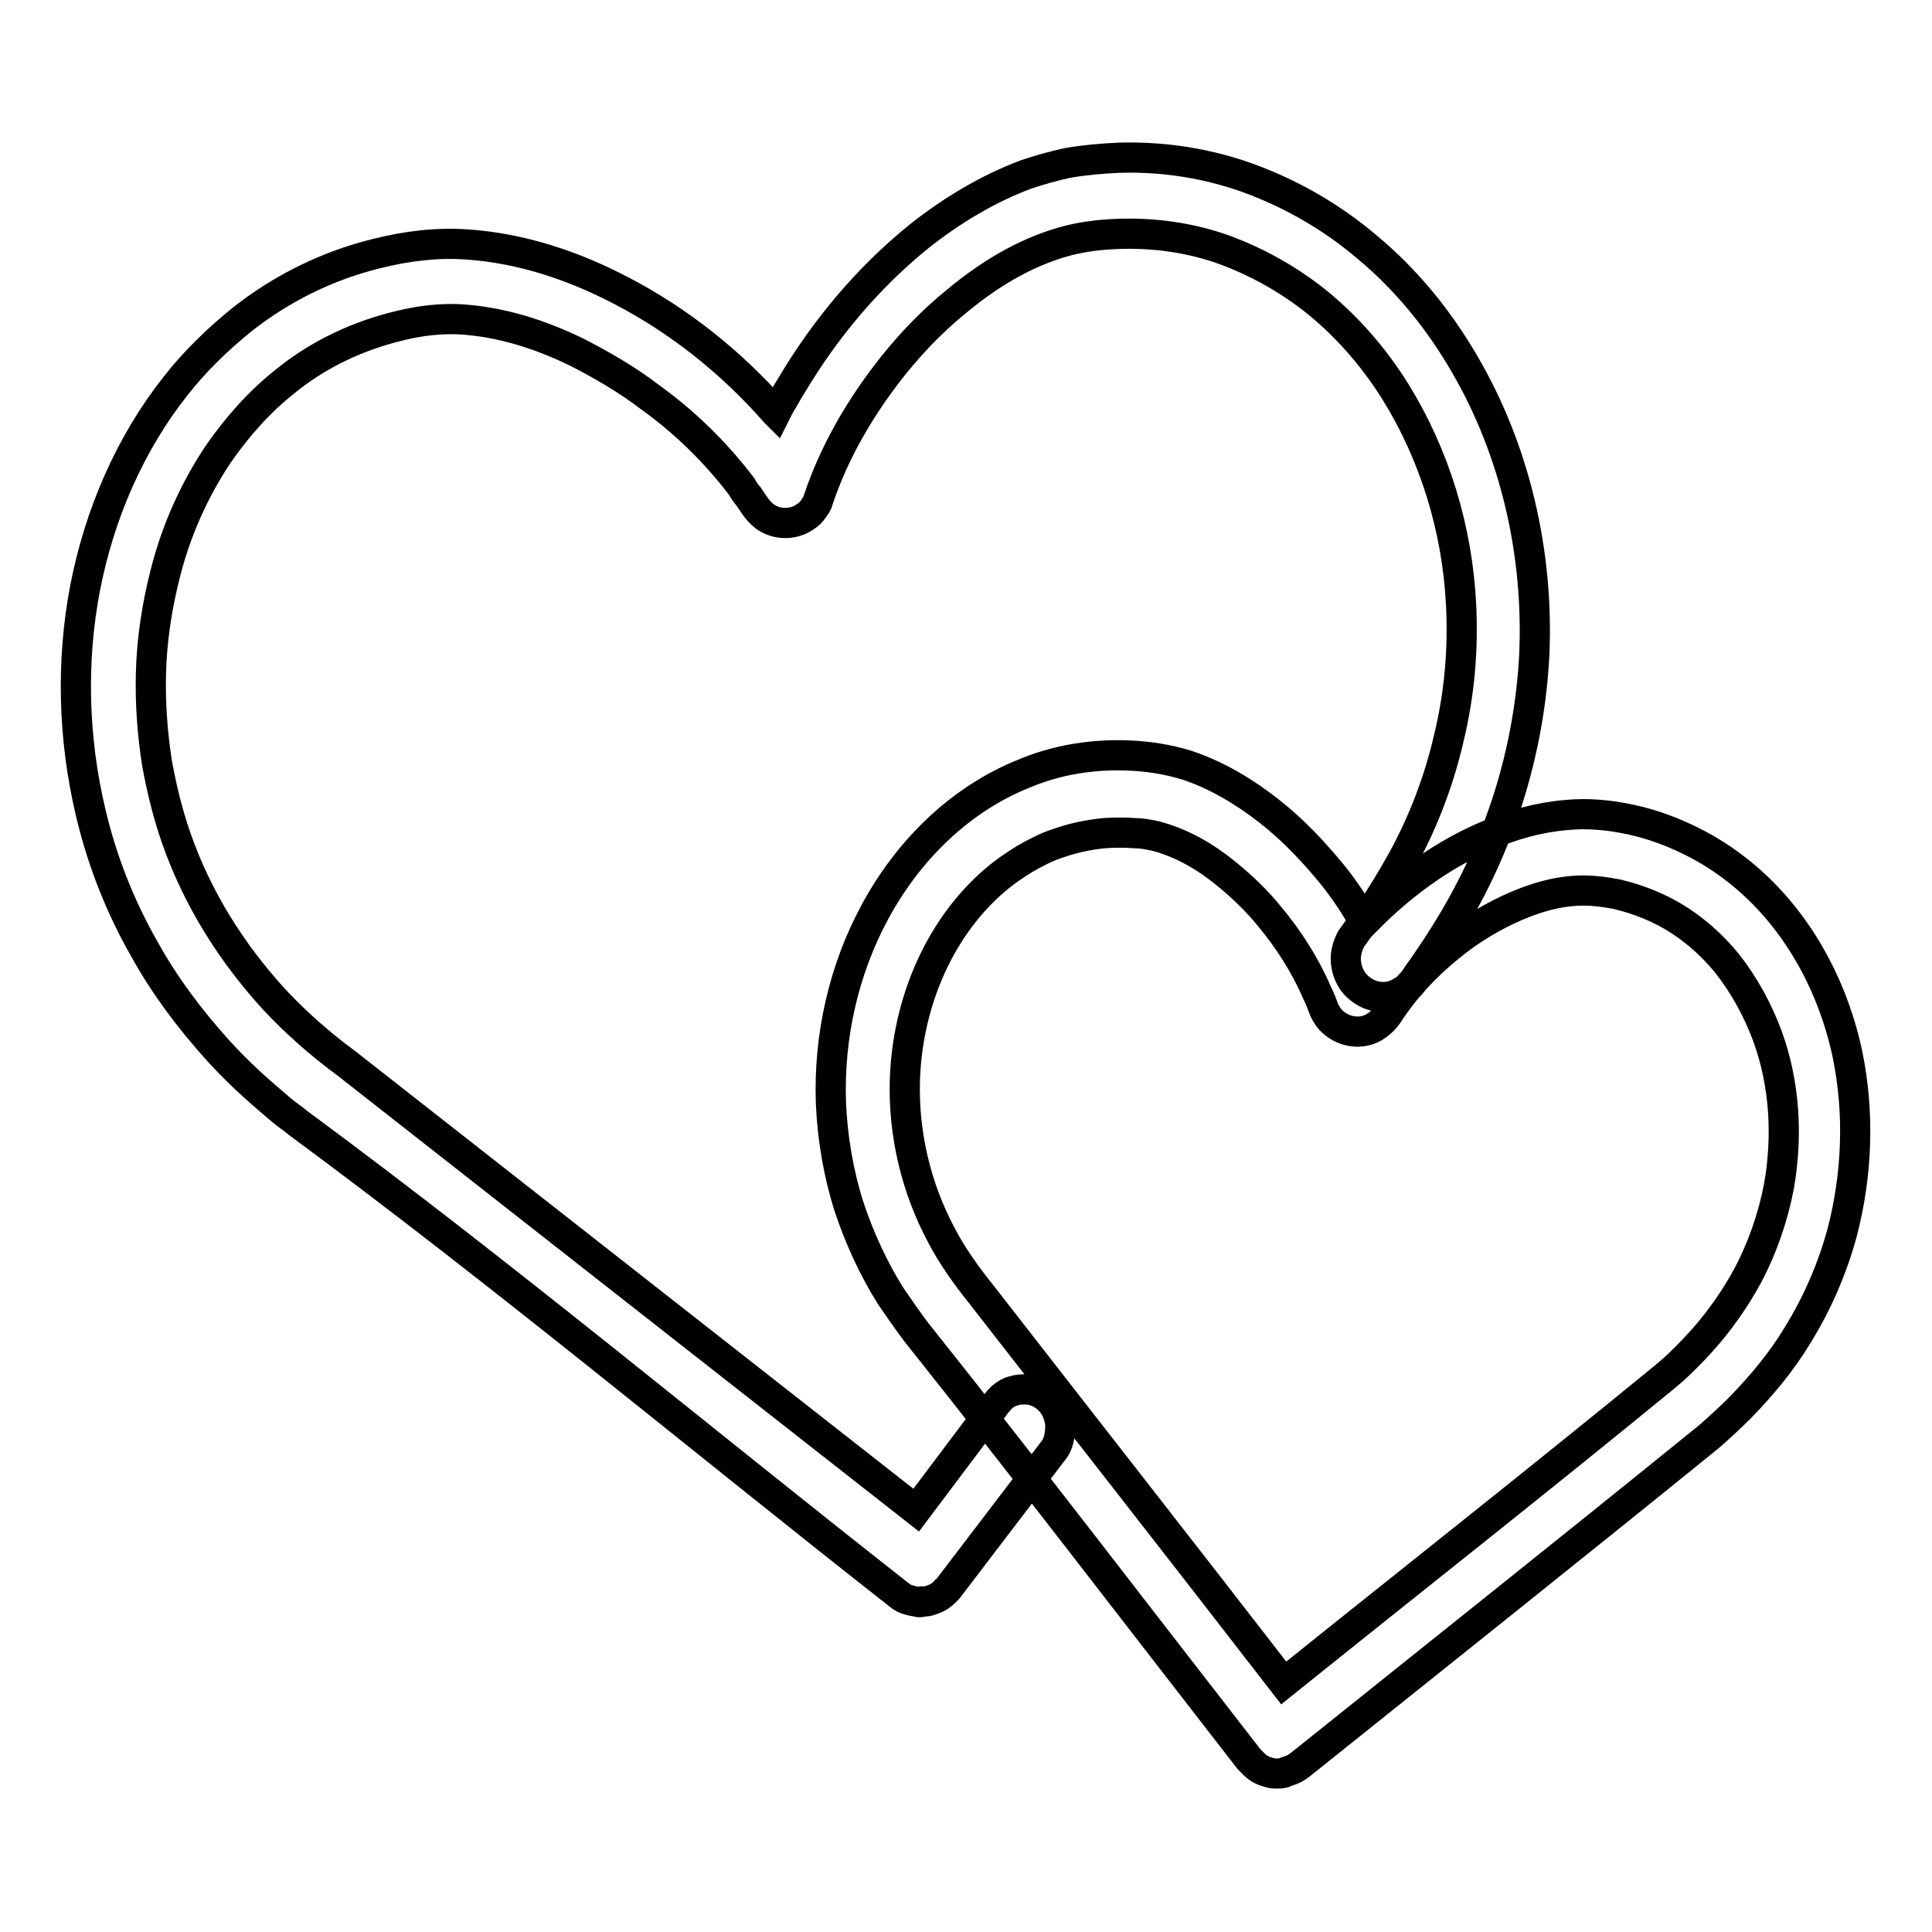 <?xml version="1.0" encoding="utf-8"?>
<!-- Svg Vector Icons : http://www.onlinewebfonts.com/icon -->
<!DOCTYPE svg PUBLIC "-//W3C//DTD SVG 1.1//EN" "http://www.w3.org/Graphics/SVG/1.1/DTD/svg11.dtd">
<svg version="1.1" xmlns="http://www.w3.org/2000/svg" xmlns:xlink="http://www.w3.org/1999/xlink" x="0px" y="0px" viewBox="0 0 256 256" enable-background="new 0 0 256 256" xml:space="preserve">
<g> <path stroke-width="4" fill-opacity="0" stroke="#000000"  d="M170.1,223c16.8-13.5,33.7-26.8,50.3-40.4c0.6-0.5,0.6-0.5,1.3-1.1c1.2-1.1,2.3-2.2,3.4-3.4 c2.5-2.7,4.7-5.8,6.5-9.1c1.9-3.6,3.3-7.6,4.1-11.7c1.2-6.7,0.8-13.7-1.5-20c-1.3-3.5-3.1-6.8-5.4-9.7c-1.8-2.2-3.9-4.1-6.2-5.6 c-2.6-1.7-5.4-2.8-8.3-3.5c-1.5-0.3-3-0.5-4.5-0.5c-3.5,0-6.9,1.1-10.1,2.6c-2.7,1.3-5.3,2.9-7.7,4.9c-3.1,2.5-5.9,5.5-8.1,8.9 l-0.3,0.4c-0.4,0.5-0.9,0.9-1.5,1.3c-1.7,1-3.9,0.7-5.4-0.6c-0.5-0.4-0.9-1-1.2-1.6c-0.3-0.8-0.6-1.6-1-2.4 c-1.6-3.7-3.8-7.1-6.3-10.1c-1.7-2.1-3.7-4-5.8-5.7c-2.7-2.2-5.8-4-9.2-4.9c-0.9-0.2-1.9-0.4-2.8-0.4c-1.3-0.1-2.7-0.1-4.1,0 c-2,0.2-4,0.6-6,1.3c-1.6,0.5-3.1,1.3-4.5,2.1c-1.1,0.7-2.2,1.4-3.2,2.2c-8,6.4-12.4,16.8-12.7,27.2c-0.2,7.1,1.5,14.2,4.8,20.4 c1.5,2.9,3.4,5.5,5.4,8C143.4,188.7,156.8,205.8,170.1,223L170.1,223z M169.2,235c-0.4,0-0.5,0-0.9-0.1c-0.8-0.2-1.5-0.5-2.1-1.1 c-0.3-0.3-0.4-0.4-0.7-0.7c-14.7-18.9-29.2-37.9-44.1-56.6c-1.2-1.6-2.3-3.2-3.4-4.8c-2.3-3.7-4.1-7.6-5.5-11.8 c-1.4-4.4-2.2-9.1-2.4-13.8c-0.3-8.8,1.7-17.6,5.8-25.2c4.4-8.2,11.3-15,19.8-18.4c1.9-0.8,3.9-1.4,5.9-1.8 c2.6-0.5,5.2-0.7,7.8-0.6c2.7,0.1,5.3,0.5,7.9,1.3c3.9,1.3,7.6,3.5,10.9,6.1c3.2,2.5,6,5.5,8.6,8.7c1.5,1.9,2.8,3.9,4,6 c0.5-0.5,1-1,1.5-1.5c4.3-4.1,9.2-7.6,14.6-9.9c3.4-1.5,7-2.5,10.6-2.8c2.9-0.3,5.8,0,8.6,0.6c2.8,0.6,5.5,1.6,8.1,2.9 c1.8,0.9,3.6,2,5.2,3.2c8,5.9,13.3,15.1,15.4,25c1.6,7.8,1.3,15.9-0.7,23.6c-1.3,4.8-3.3,9.4-5.9,13.6c-2.1,3.5-4.7,6.6-7.5,9.5 c-1.4,1.4-2.8,2.7-4.3,4c-18,14.6-36.1,29-54.2,43.5c-0.3,0.2-0.4,0.3-0.8,0.5c-0.4,0.2-0.9,0.3-1.3,0.5 C169.7,235,169.7,235,169.2,235L169.2,235z M121.8,212.3c-0.6-0.1-1.1-0.2-1.7-0.4c-0.5-0.2-0.6-0.3-1-0.6 c-26.5-20.8-52.5-42.5-79.6-62.5c-0.7-0.6-1.5-1.1-2.2-1.7c-0.7-0.6-1.4-1.2-2.1-1.8c-2.2-1.9-4.3-3.9-6.3-6.1 c-3.7-4.1-7.1-8.6-9.8-13.5c-3.2-5.6-5.6-11.7-7.1-18.1c-2.3-9.7-2.6-20-0.7-29.8c1.9-9.7,5.9-19,12-26.7c2.5-3.2,5.5-6.1,8.7-8.7 c5.3-4.2,11.4-7.2,17.9-8.8c4-1,8-1.5,12.1-1.2c7.1,0.5,14,2.8,20.3,6.1c7.7,4,14.6,9.5,20.4,16.1l0.1,0.1c0.3-0.6,0.6-1.2,1-1.8 c0.5-0.9,0.5-0.9,1-1.7c4.5-7.6,10.2-14.4,17-19.9c4.3-3.4,9.1-6.3,14.2-8.2c1.8-0.6,3.6-1.1,5.4-1.5c2.3-0.4,4.6-0.6,6.9-0.7 c6.6-0.2,13.3,1,19.4,3.6c4.8,2,9.4,4.8,13.4,8.2c5.2,4.3,9.6,9.7,13,15.6c6.7,11.5,9.8,25.1,9.2,38.5c-0.4,7.7-2,15.4-4.7,22.6 c-2.1,5.7-5,11.2-8.3,16.2c-0.8,1.2-1.6,2.4-2.4,3.5c-0.6,0.9-1.2,1.8-2.2,2.3c-1.7,1.1-3.9,0.9-5.5-0.4c-0.5-0.4-0.9-0.8-1.2-1.4 c-0.3-0.5-0.5-1.1-0.6-1.7c-0.2-1,0-2.1,0.4-3c0.2-0.5,0.3-0.6,0.6-1c0.6-0.9,1.3-1.7,1.9-2.6c1.6-2.3,3.1-4.8,4.5-7.3 c2.8-5.1,4.9-10.6,6.2-16.3c1.4-5.8,1.9-11.7,1.6-17.6c-0.5-10-3.5-19.8-8.7-28.2c-3-4.8-6.8-9.1-11.2-12.5 c-3.4-2.6-7.2-4.7-11.2-6.2c-4.6-1.7-9.6-2.4-14.5-2.2c-2.5,0.1-4.9,0.4-7.3,1.1c-5.1,1.5-9.7,4.3-13.8,7.7 c-3.6,2.9-6.8,6.3-9.6,10c-3.7,4.9-6.8,10.3-8.8,16.2l-0.2,0.6c-0.1,0.2-0.2,0.4-0.3,0.5c-0.3,0.5-0.7,1-1.2,1.3 c-1.6,1.2-3.9,1.2-5.5,0c-0.9-0.7-1.5-1.7-2.1-2.6c-0.5-0.6-0.5-0.6-0.9-1.3c-3.5-4.6-7.6-8.6-12.2-11.9c-3-2.3-6.3-4.2-9.6-5.9 c-4.9-2.4-10.2-4.1-15.7-4.4c-2.6-0.1-5.1,0.2-7.6,0.8c-5.6,1.3-11,3.8-15.5,7.5c-3.4,2.7-6.3,6-8.8,9.6c-3.2,4.8-5.6,10.2-7,15.8 c-1.1,4.3-1.8,8.8-1.9,13.3c-0.1,4,0.2,7.9,0.8,11.8c0.6,3.3,1.4,6.6,2.5,9.8c2.8,8.1,7.4,15.4,13.1,21.6c2.9,3.1,6.1,5.9,9.5,8.4 l75.5,59.2L132,186l0.4-0.5c0.1-0.1,0.3-0.3,0.4-0.4c0.5-0.4,1-0.7,1.5-0.8c0.6-0.2,1.1-0.2,1.7-0.2c1.8,0.1,3.4,1.3,4.1,3 c0.2,0.6,0.4,1.2,0.4,1.8c0,0.8-0.1,1.6-0.4,2.4c-0.2,0.5-0.3,0.6-0.6,1l-13.8,18.1c-0.1,0.1-0.2,0.3-0.4,0.4 c-0.5,0.6-1.2,1-1.9,1.2c-0.5,0.2-0.6,0.2-1.1,0.2C122.1,212.3,121.9,212.3,121.8,212.3L121.8,212.3z"/></g>
</svg>
